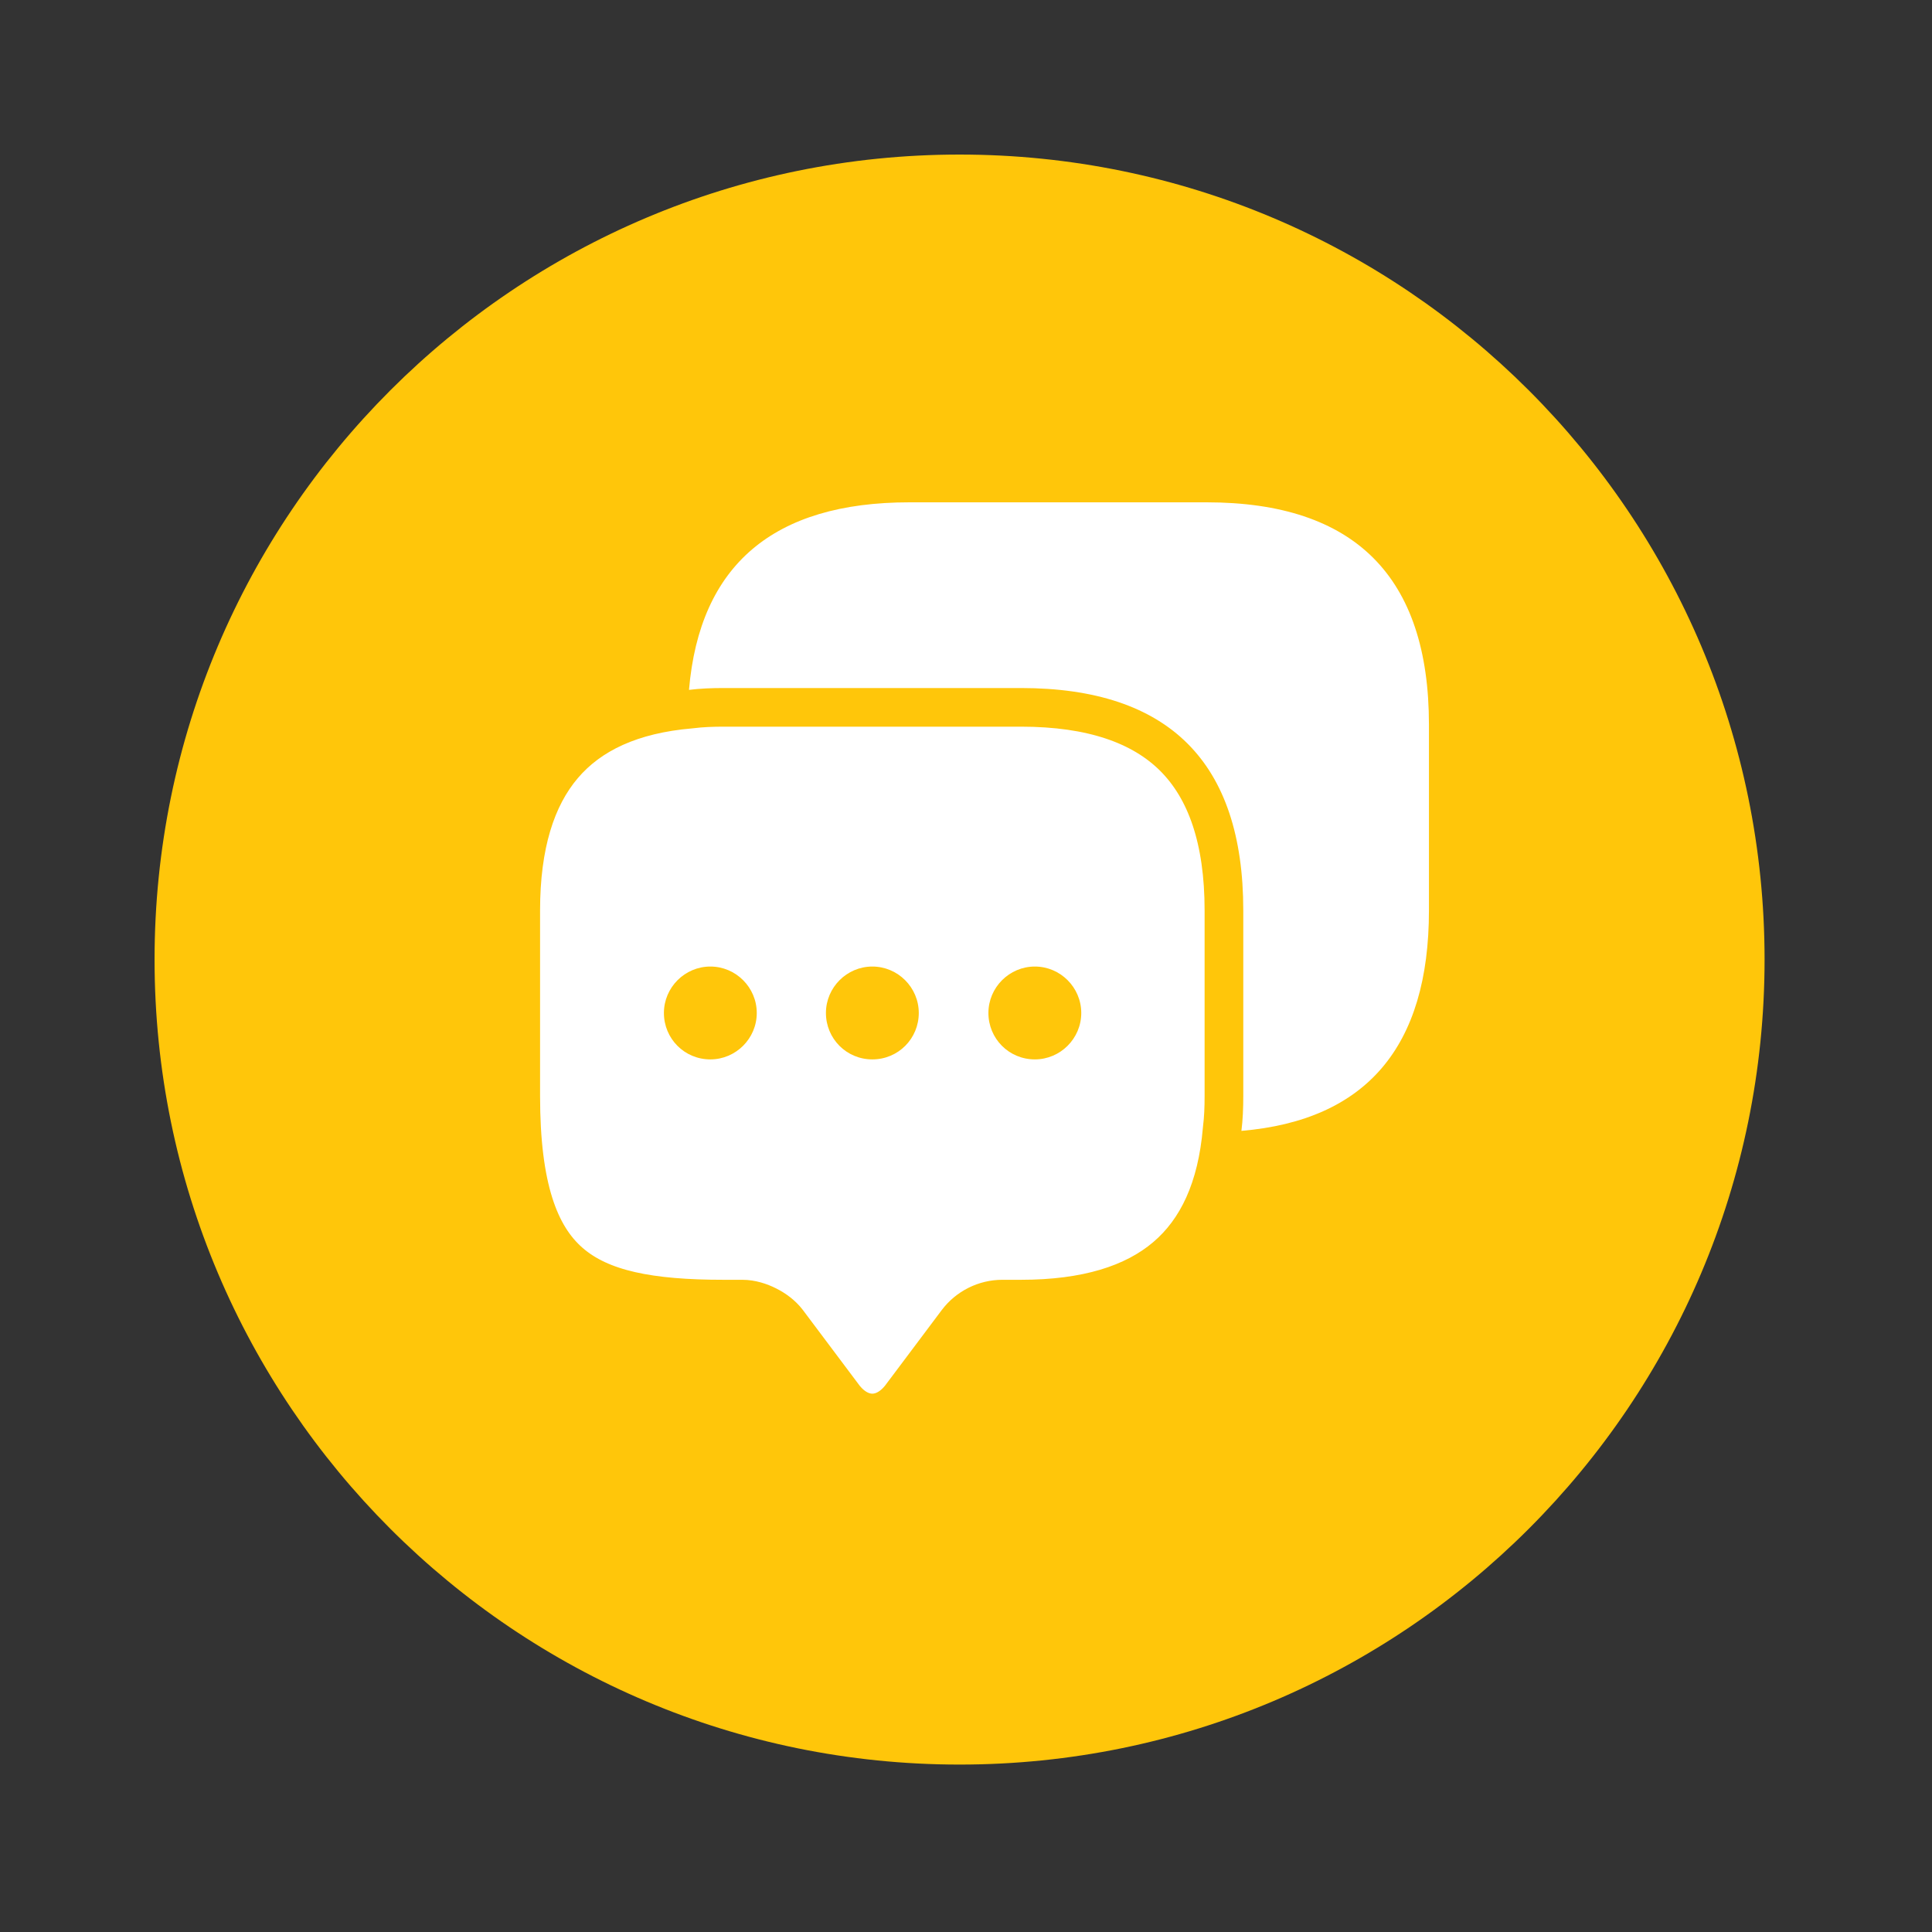 <svg width="50" height="50" viewBox="0 0 50 50" fill="none" xmlns="http://www.w3.org/2000/svg">
<rect x="0" y="0" width="50" height="50" fill="#333333" stroke="none"/>
<path d="M24.833 45.667C36.339 45.667 45.667 36.339 45.667 24.833C45.667 13.327 36.339 4 24.833 4C13.327 4 4 13.327 4 24.833C4 36.339 13.327 45.667 24.833 45.667Z" fill="#FFC60A"/>
<path d="M31.631 29.205L31.63 29.215L31.629 29.225C31.499 30.756 30.991 31.83 30.167 32.529C29.336 33.234 28.111 33.621 26.421 33.621H25.94C25.482 33.621 25.046 33.84 24.771 34.206L23.329 36.128L23.329 36.129C23.09 36.449 22.812 36.568 22.576 36.568C22.34 36.568 22.062 36.449 21.823 36.129L21.823 36.128L20.381 34.206L20.381 34.206L20.378 34.202C20.242 34.023 20.048 33.884 19.863 33.791C19.677 33.697 19.446 33.621 19.212 33.621H18.731C16.823 33.621 15.555 33.376 14.746 32.669C13.953 31.977 13.477 30.726 13.477 28.366V23.561C13.477 21.871 13.866 20.646 14.572 19.815C15.273 18.99 16.348 18.482 17.873 18.352L17.883 18.351L17.892 18.35C18.153 18.317 18.431 18.306 18.731 18.306H26.421C28.259 18.306 29.549 18.767 30.382 19.599C31.215 20.433 31.675 21.722 31.675 23.561V28.366C31.675 28.667 31.664 28.945 31.631 29.205Z" fill="white" stroke="#FFC60A"/>
<path d="M22.576 27.417C21.904 27.417 21.375 26.877 21.375 26.216C21.375 25.555 21.916 25.014 22.576 25.014C23.237 25.014 23.778 25.555 23.778 26.216C23.778 26.877 23.249 27.417 22.576 27.417Z" fill="#FFC60A"/>
<path d="M26.782 27.417C26.109 27.417 25.58 26.877 25.58 26.216C25.58 25.555 26.121 25.014 26.782 25.014C27.442 25.014 27.983 25.555 27.983 26.216C27.983 26.877 27.442 27.417 26.782 27.417Z" fill="#FFC60A"/>
<path d="M18.384 27.417C17.711 27.417 17.182 26.877 17.182 26.216C17.182 25.555 17.723 25.014 18.384 25.014C19.044 25.014 19.585 25.555 19.585 26.216C19.585 26.877 19.044 27.417 18.384 27.417Z" fill="#FFC60A"/>
<path d="M36.981 18.755V23.561C36.981 27.093 35.359 28.991 32.128 29.267C32.164 28.979 32.176 28.679 32.176 28.366V23.561C32.176 19.728 30.253 17.806 26.421 17.806H18.732C18.419 17.806 18.119 17.818 17.831 17.854C18.107 14.622 20.017 13 23.537 13H31.227C35.059 13 36.981 14.922 36.981 18.755Z" fill="white"/>
</svg>

